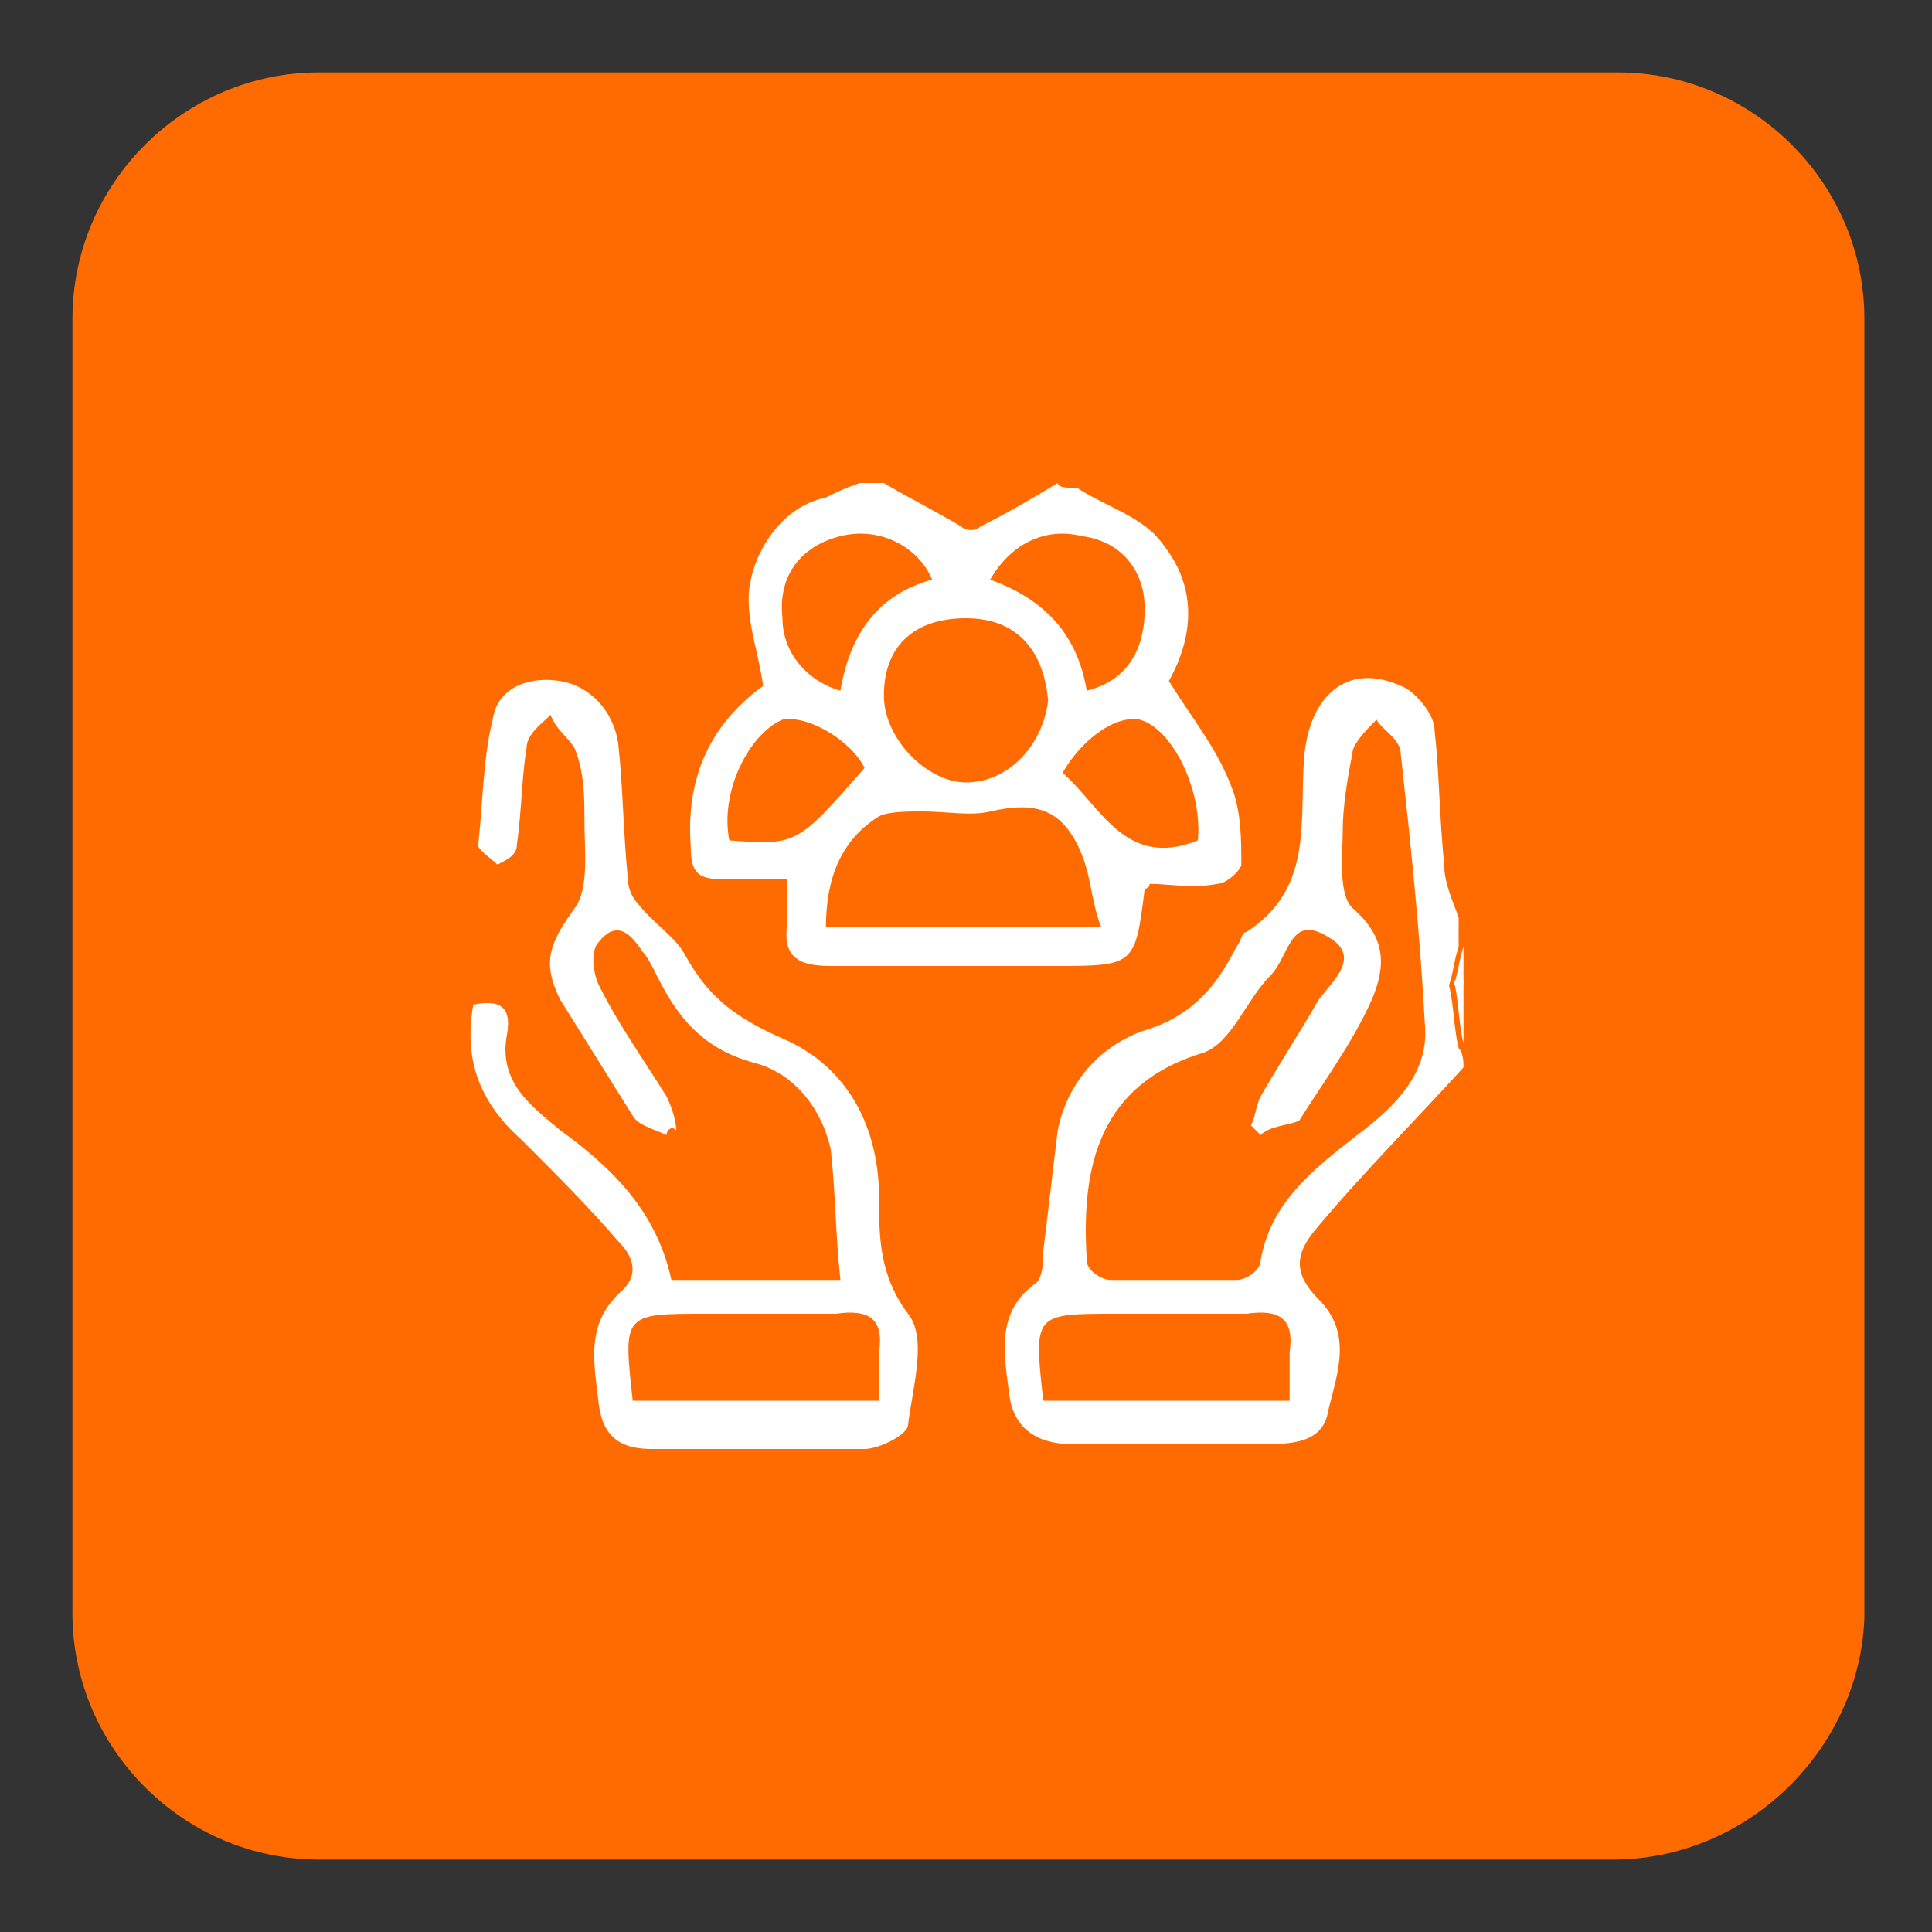 <?xml version="1.0" encoding="utf-8"?>
<!-- Generator: Adobe Illustrator 27.7.0, SVG Export Plug-In . SVG Version: 6.00 Build 0)  -->
<svg version="1.1" id="Layer_1" xmlns="http://www.w3.org/2000/svg" xmlns:xlink="http://www.w3.org/1999/xlink" x="0px" y="0px"
	 viewBox="0 0 40 40" style="enable-background:new 0 0 40 40;" xml:space="preserve">
<rect x="0" y="0" width="40" height="40" fill="#333333" stroke="none"/>
<style type="text/css">
	.st0{fill:#FF6B00;}
	.st1{fill:#FFFFFF;}
</style>
<g>
	<path class="st0" d="M33.4,38.5H6.6c-2.8,0-5.1-2.3-5.1-5.1V6.6c0-2.8,2.3-5.1,5.1-5.1h26.9c2.8,0,5.1,2.3,5.1,5.1v26.9
		C38.5,36.2,36.2,38.5,33.4,38.5"/>
</g>
<g id="yCoNOc.tif">
	<g>
		<path class="st1" d="M22.3,10.1c0.6,0.4,1.4,0.6,1.8,1.2c0.7,0.9,0.6,1.9,0.1,2.8c0.5,0.8,1,1.4,1.3,2.2c0.2,0.5,0.2,1.1,0.2,1.6
			c0,0.1-0.3,0.4-0.5,0.4c-0.5,0.1-1,0-1.4,0c0,0.1-0.1,0.1-0.1,0.1C23.5,20,23.5,20,21.8,20c-1.5,0-3.1,0-4.6,0
			c-0.7,0-1-0.2-0.9-0.9c0-0.3,0-0.5,0-0.9c-0.5,0-1,0-1.4,0c-0.5,0-0.6-0.2-0.6-0.7c-0.1-1.4,0.4-2.5,1.5-3.3
			c-0.1-0.7-0.3-1.2-0.3-1.8c0-0.8,0.6-1.9,1.6-2.1c0.2-0.1,0.4-0.2,0.7-0.3c0.2,0,0.3,0,0.5,0c0.5,0.3,1.1,0.6,1.6,0.9
			c0.1,0.1,0.3,0.1,0.4,0c0.6-0.3,1.1-0.6,1.6-0.9C21.9,10.1,22.1,10.1,22.3,10.1z M17.1,19.2c1.9,0,3.7,0,5.7,0
			c-0.2-0.5-0.2-1-0.4-1.5c-0.4-1-1-1.1-1.9-0.9c-0.4,0.1-0.9,0-1.4,0c-0.3,0-0.7,0-0.9,0.1C17.4,17.4,17.1,18.2,17.1,19.2z
			 M20,12.8c-1.1,0-1.7,0.6-1.7,1.6c0,0.9,0.9,1.8,1.7,1.8c0.9,0,1.6-0.8,1.7-1.7C21.6,13.4,21,12.8,20,12.8z M19.3,12
			c-0.3-0.7-1.1-1.1-1.9-0.9c-0.8,0.2-1.3,0.8-1.2,1.7c0,0.7,0.5,1.3,1.2,1.5C17.6,13.1,18.2,12.3,19.3,12z M22.5,14.3
			c0.8-0.2,1.2-0.8,1.2-1.7c0-0.8-0.5-1.4-1.3-1.5c-0.8-0.2-1.5,0.2-1.9,0.9C21.6,12.4,22.3,13.1,22.5,14.3z M17.9,15.9
			c-0.3-0.6-1.2-1.1-1.7-1c-0.7,0.3-1.3,1.5-1.1,2.5C16.5,17.5,16.5,17.5,17.9,15.9z M24.8,17.4c0.1-1-0.5-2.3-1.2-2.5
			c-0.5-0.1-1.2,0.4-1.6,1.1C22.8,16.7,23.3,18,24.8,17.4z"/>
		<path class="st1" d="M30.3,22.1c-1,1.1-2.1,2.2-3.1,3.4c-0.4,0.5-0.4,0.9,0.1,1.4c0.7,0.7,0.4,1.5,0.2,2.3
			c-0.1,0.7-0.8,0.7-1.4,0.7c-1.3,0-2.6,0-3.9,0c-0.7,0-1.2-0.3-1.3-1c-0.1-0.8-0.3-1.7,0.5-2.3c0.2-0.1,0.2-0.5,0.2-0.7
			c0.1-0.8,0.2-1.7,0.3-2.5c0.2-1,0.9-1.8,1.9-2.1c0.9-0.3,1.4-0.9,1.8-1.7c0.1-0.1,0.1-0.3,0.2-0.3c1.4-0.9,1.1-2.3,1.2-3.6
			c0.1-1.3,0.9-2,2-1.5c0.3,0.1,0.7,0.6,0.7,0.9c0.1,0.9,0.1,1.8,0.2,2.8c0,0.4,0.2,0.8,0.3,1.1c0,0.2,0,0.4,0,0.6
			c-0.1,0.3-0.1,0.5-0.2,0.8c0.1,0.4,0.1,0.9,0.2,1.3C30.3,21.8,30.3,22,30.3,22.1z M26.1,23.5c-0.1-0.1-0.1-0.1-0.2-0.2
			c0.1-0.2,0.1-0.4,0.2-0.6c0.4-0.7,0.8-1.3,1.2-2c0.3-0.4,0.9-0.9,0.2-1.3c-0.8-0.5-0.8,0.4-1.2,0.8c-0.5,0.5-0.8,1.4-1.4,1.6
			c-2.3,0.7-2.5,2.6-2.4,4.3c0,0.2,0.3,0.4,0.5,0.4c0.9,0,1.7,0,2.6,0c0.2,0,0.5-0.2,0.5-0.4c0.2-1.2,1.1-1.9,2-2.6
			c0.8-0.6,1.5-1.3,1.4-2.3c-0.1-1.9-0.3-3.8-0.5-5.6c0-0.3-0.4-0.5-0.5-0.7c-0.2,0.2-0.5,0.5-0.5,0.7c-0.1,0.5-0.2,1.1-0.2,1.6
			c0,0.5-0.1,1.3,0.2,1.6c0.7,0.6,0.7,1.2,0.4,1.9c-0.4,0.9-1,1.7-1.5,2.5C26.7,23.3,26.3,23.3,26.1,23.5z M26.7,29c0-0.4,0-0.7,0-1
			c0.1-0.7-0.2-0.9-0.9-0.8c-0.9,0-1.8,0-2.7,0c-1.7,0-1.7,0-1.5,1.8C23.3,29,25,29,26.7,29z"/>
		<path class="st1" d="M30.3,21.6c-0.1-0.4-0.1-0.9-0.2-1.3c0,0,0.1,0,0.1,0l0.1,0C30.3,20.8,30.3,21.2,30.3,21.6z"/>
		<path class="st1" d="M30.3,20.4L30.3,20.4c-0.1,0-0.2,0-0.2,0c0.1-0.3,0.1-0.5,0.2-0.8C30.3,19.8,30.3,20.1,30.3,20.4z"/>
		<path class="st1" d="M13.8,23.5c-0.2-0.1-0.6-0.2-0.7-0.4c-0.5-0.8-1-1.6-1.5-2.4c-0.4-0.8-0.2-1.2,0.3-1.9
			c0.3-0.4,0.2-1.2,0.2-1.8c0-0.5,0-1-0.2-1.5c-0.1-0.2-0.4-0.4-0.5-0.7c-0.2,0.2-0.5,0.4-0.5,0.7c-0.1,0.6-0.1,1.3-0.2,2
			c0,0.2-0.2,0.3-0.4,0.4c-0.1-0.1-0.4-0.3-0.4-0.4c0.1-0.9,0.1-1.8,0.3-2.6c0.1-0.7,0.8-0.9,1.4-0.8c0.6,0.1,1.1,0.6,1.2,1.3
			c0.1,0.9,0.1,1.8,0.2,2.8c0,0.2,0.1,0.4,0.2,0.5c0.3,0.4,0.8,0.7,1,1.1c0.5,0.9,1.1,1.3,2,1.7c1.4,0.6,2,1.9,2,3.3
			c0,0.8,0,1.6,0.6,2.4c0.4,0.5,0.1,1.5,0,2.3c0,0.2-0.6,0.5-0.9,0.5c-1.5,0-2.9,0-4.4,0c-0.6,0-1-0.2-1.1-0.9
			c-0.1-0.9-0.3-1.7,0.5-2.4c0.4-0.4,0.1-0.8-0.1-1c-0.6-0.7-1.3-1.4-2-2.1c-0.9-0.8-1.2-1.7-1-2.8c0.5-0.1,0.8,0,0.7,0.6
			c-0.2,1,0.5,1.5,1.1,2c1.1,0.8,2,1.7,2.3,3.1c1.2,0,2.3,0,3.5,0c-0.1-0.9-0.1-1.8-0.2-2.7c-0.2-0.9-0.8-1.6-1.6-1.8
			c-1.1-0.3-1.6-1-2-1.8c-0.1-0.2-0.2-0.4-0.3-0.5c-0.2-0.3-0.5-0.7-0.9-0.2c-0.2,0.2-0.1,0.7,0,0.9c0.4,0.8,0.9,1.5,1.4,2.3
			c0.1,0.2,0.2,0.5,0.2,0.7C13.9,23.3,13.8,23.4,13.8,23.5z M18.2,29c0-0.4,0-0.7,0-1c0.1-0.7-0.2-0.9-0.9-0.8c-0.9,0-1.8,0-2.7,0
			c-1.7,0-1.7,0-1.5,1.8C14.8,29,16.5,29,18.2,29z"/>
	</g>
</g>
</svg>
